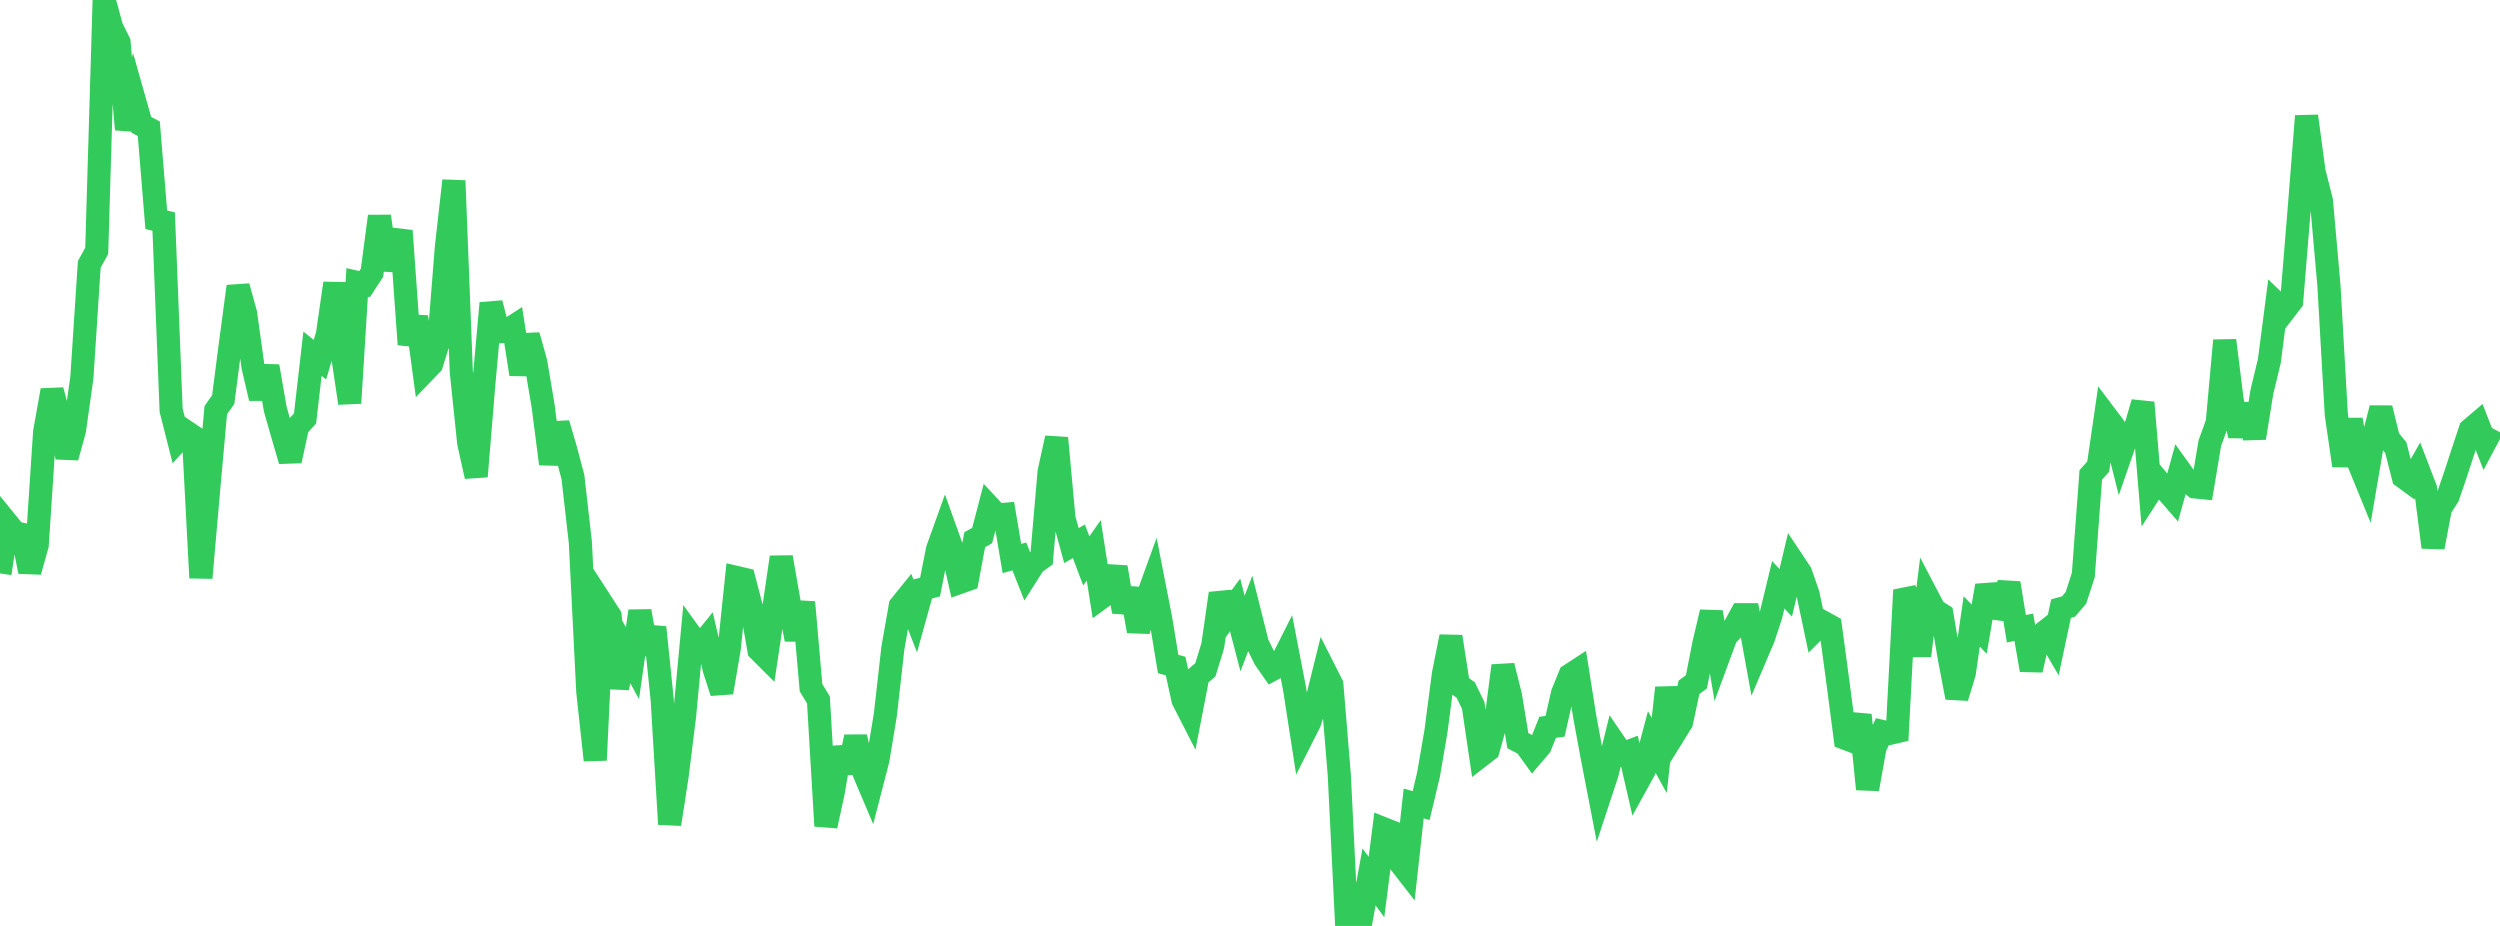 <?xml version="1.0" standalone="no"?>
<!DOCTYPE svg PUBLIC "-//W3C//DTD SVG 1.1//EN" "http://www.w3.org/Graphics/SVG/1.1/DTD/svg11.dtd">

<svg width="135" height="50" viewBox="0 0 135 50" preserveAspectRatio="none" 
  xmlns="http://www.w3.org/2000/svg"
  xmlns:xlink="http://www.w3.org/1999/xlink">


<polyline points="0.0, 30.963 0.402, 28.269 0.804, 28.765 1.205, 28.855 1.607, 30.867 2.009, 29.431 2.411, 23.327 2.812, 21.075 3.214, 22.581 3.616, 24.697 4.018, 23.245 4.42, 20.404 4.821, 14.277 5.223, 13.547 5.625, 0.0 6.027, 1.476 6.429, 2.289 6.83, 6.988 7.232, 5.323 7.634, 6.742 8.036, 6.953 8.438, 11.868 8.839, 11.965 9.241, 22.156 9.643, 23.741 10.045, 23.304 10.446, 23.574 10.848, 31.204 11.25, 26.614 11.652, 22.146 12.054, 21.577 12.455, 18.478 12.857, 15.466 13.259, 16.915 13.661, 19.792 14.062, 21.509 14.464, 19.781 14.866, 22.098 15.268, 23.508 15.67, 24.882 16.071, 23.038 16.473, 22.596 16.875, 19.101 17.277, 19.423 17.679, 18.065 18.08, 15.298 18.482, 19.08 18.884, 21.767 19.286, 15.251 19.688, 15.343 20.089, 14.727 20.491, 11.678 20.893, 14.564 21.295, 12.932 21.696, 12.979 22.098, 18.602 22.5, 17.111 22.902, 20.079 23.304, 19.66 23.705, 18.38 24.107, 13.331 24.509, 9.757 24.911, 20.083 25.312, 23.925 25.714, 25.726 26.116, 20.855 26.518, 16.373 26.92, 17.92 27.321, 17.886 27.723, 17.627 28.125, 20.21 28.527, 18.113 28.929, 19.553 29.33, 21.931 29.732, 25.05 30.134, 22.871 30.536, 24.244 30.938, 25.761 31.339, 29.283 31.741, 37.342 32.143, 41.048 32.545, 32.645 32.946, 33.265 33.348, 37.153 33.75, 35.082 34.152, 35.812 34.554, 33 34.955, 35.305 35.357, 33.88 35.759, 37.785 36.161, 44.506 36.562, 41.914 36.964, 38.685 37.366, 34.387 37.768, 34.942 38.17, 34.446 38.571, 36.15 38.973, 37.39 39.375, 35.04 39.777, 31.186 40.179, 31.28 40.58, 32.815 40.982, 35.101 41.384, 35.503 41.786, 32.837 42.188, 30.089 42.589, 32.389 42.991, 34.532 43.393, 32.52 43.795, 37.136 44.196, 37.796 44.598, 44.602 45.0, 42.752 45.402, 40.379 45.804, 41.703 46.205, 39.79 46.607, 41.615 47.009, 42.562 47.411, 41.008 47.812, 38.576 48.214, 35.004 48.616, 32.718 49.018, 32.219 49.42, 33.251 49.821, 31.807 50.223, 31.701 50.625, 29.667 51.027, 28.55 51.429, 29.671 51.83, 31.446 52.232, 31.304 52.634, 29.145 53.036, 28.92 53.438, 27.384 53.839, 27.813 54.241, 27.776 54.643, 30.16 55.045, 30.048 55.446, 31.06 55.848, 30.427 56.25, 30.137 56.652, 25.479 57.054, 23.653 57.455, 27.994 57.857, 29.461 58.259, 29.23 58.661, 30.291 59.062, 29.717 59.464, 32.277 59.866, 31.984 60.268, 30.631 60.67, 33.036 61.071, 31.801 61.473, 34.085 61.875, 32.477 62.277, 31.371 62.679, 33.424 63.08, 35.856 63.482, 35.967 63.884, 37.799 64.286, 38.585 64.688, 36.51 65.089, 36.173 65.491, 34.857 65.893, 32.048 66.295, 33.213 66.696, 32.669 67.098, 34.211 67.5, 33.161 67.902, 34.764 68.304, 35.577 68.705, 36.152 69.107, 35.937 69.509, 35.139 69.911, 37.222 70.312, 39.812 70.714, 39.018 71.116, 37.8 71.518, 36.178 71.92, 36.972 72.321, 41.833 72.723, 50.0 73.125, 49.034 73.527, 49.545 73.929, 47.354 74.33, 47.901 74.732, 44.758 75.134, 44.918 75.536, 46.507 75.938, 47.023 76.339, 43.387 76.741, 43.503 77.143, 41.812 77.545, 39.468 77.946, 36.391 78.348, 34.379 78.75, 36.973 79.152, 37.264 79.554, 38.095 79.955, 40.812 80.357, 40.501 80.759, 39.06 81.161, 35.952 81.562, 37.553 81.964, 39.996 82.366, 40.206 82.768, 40.761 83.17, 40.29 83.571, 39.274 83.973, 39.219 84.375, 37.446 84.777, 36.457 85.179, 36.195 85.58, 38.722 85.982, 40.903 86.384, 42.981 86.786, 41.761 87.188, 40.13 87.589, 40.717 87.991, 40.565 88.393, 42.312 88.795, 41.584 89.196, 40.067 89.598, 40.796 90.0, 37.142 90.402, 39.644 90.804, 38.995 91.205, 37.115 91.607, 36.818 92.009, 34.761 92.411, 33.056 92.812, 35.438 93.214, 34.349 93.616, 33.93 94.018, 33.194 94.42, 33.195 94.821, 35.404 95.223, 34.459 95.625, 33.238 96.027, 31.578 96.429, 32.013 96.83, 30.328 97.232, 30.932 97.634, 32.085 98.036, 33.99 98.438, 33.592 98.839, 33.813 99.241, 36.794 99.643, 39.871 100.045, 40.024 100.446, 38.61 100.848, 42.611 101.25, 40.359 101.652, 39.505 102.054, 39.599 102.455, 39.504 102.857, 31.866 103.259, 32.703 103.661, 35.403 104.062, 32.168 104.464, 32.936 104.866, 33.195 105.268, 35.561 105.67, 37.668 106.071, 36.346 106.473, 33.555 106.875, 33.976 107.277, 31.624 107.679, 32.844 108.08, 32.896 108.482, 31.488 108.884, 33.952 109.286, 33.871 109.688, 36.181 110.089, 34.381 110.491, 34.065 110.893, 34.755 111.295, 32.865 111.696, 32.754 112.098, 32.287 112.5, 31.05 112.902, 25.645 113.304, 25.195 113.705, 22.436 114.107, 22.968 114.509, 24.561 114.911, 23.402 115.312, 23.113 115.714, 21.738 116.116, 26.553 116.518, 25.93 116.92, 26.412 117.321, 26.874 117.723, 25.417 118.125, 25.977 118.527, 26.293 118.929, 26.332 119.33, 23.933 119.732, 22.823 120.134, 18.385 120.536, 21.611 120.938, 23.536 121.339, 21.84 121.741, 23.651 122.143, 21.157 122.545, 19.489 122.946, 16.4 123.348, 16.788 123.75, 16.268 124.152, 11.355 124.554, 6.269 124.955, 9.258 125.357, 10.845 125.759, 15.37 126.161, 22.39 126.562, 25.145 126.964, 22.662 127.366, 24.988 127.768, 25.973 128.17, 23.615 128.571, 22.04 128.973, 23.682 129.375, 24.176 129.777, 25.755 130.179, 26.05 130.58, 25.348 130.982, 26.396 131.384, 29.55 131.786, 27.44 132.188, 26.813 132.589, 25.644 132.991, 24.413 133.393, 23.202 133.795, 22.859 134.196, 23.886 134.598, 23.129" fill="none" stroke="#32ca5b" stroke-width="1.25"/>

</svg>